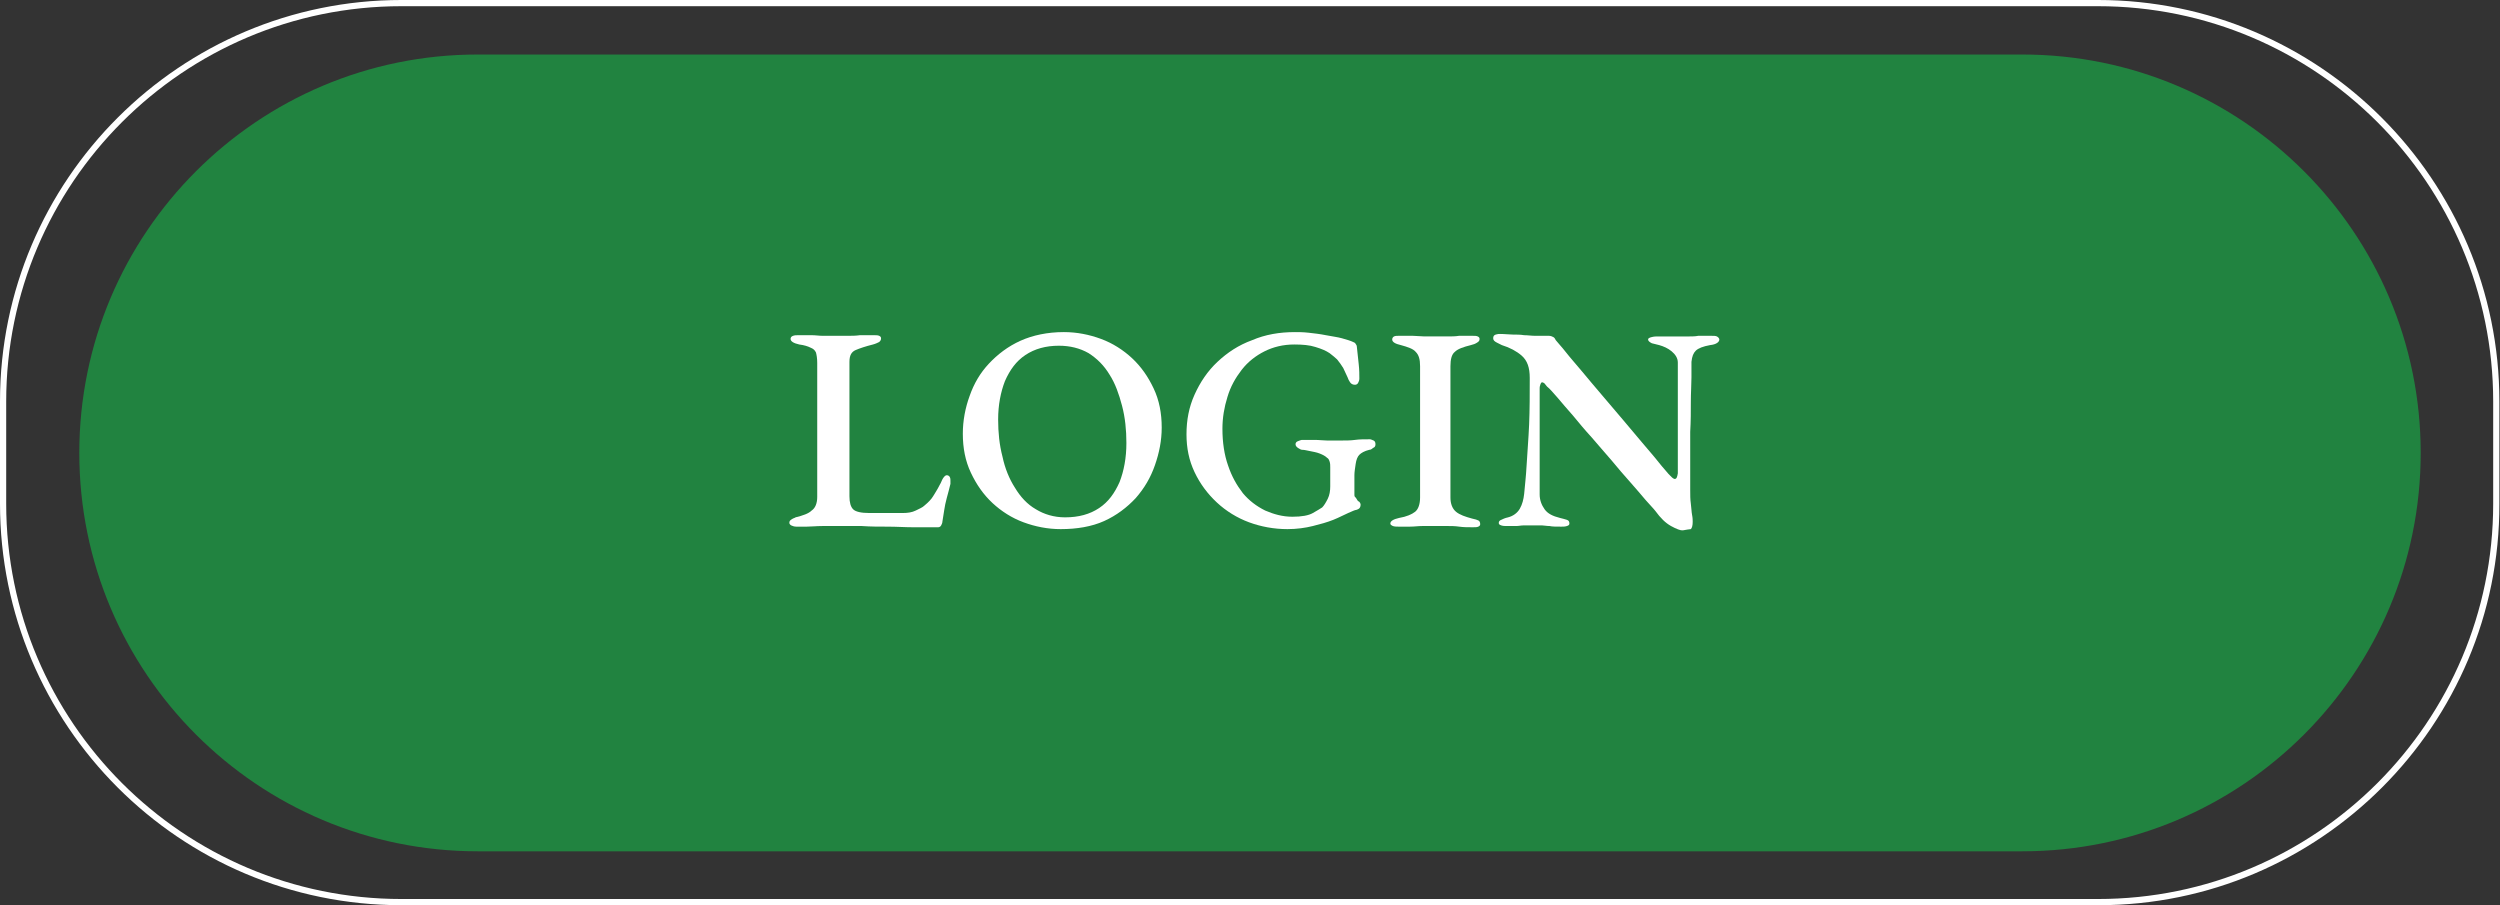 <?xml version="1.0" encoding="UTF-8"?>
<!DOCTYPE svg PUBLIC '-//W3C//DTD SVG 1.0//EN'
          'http://www.w3.org/TR/2001/REC-SVG-20010904/DTD/svg10.dtd'>
<svg height="146.1" preserveAspectRatio="xMidYMid meet" version="1.0" viewBox="55.2 189.5 403.5 146.1" width="403.5" xmlns="http://www.w3.org/2000/svg" xmlns:xlink="http://www.w3.org/1999/xlink" zoomAndPan="magnify"
><rect x="55.2" y="189.5" width="403.5" height="146.1" fill="#333333" stroke="none"/><g id="change1_1"
  ><path d="M381.6,326.9H132.3c-35.5,0-64.3-28.8-64.3-64.3v0c0-35.5,28.8-64.3,64.3-64.3h249.3 c35.5,0,64.3,28.8,64.3,64.3v0C445.9,298.1,417.1,326.9,381.6,326.9z" fill="#218340"
  /></g
  ><g id="change2_2"
  ><path d="M393.9,335.6H120c-35.8,0-64.8-29.1-64.8-64.8v-16.5c0-35.8,29.1-64.8,64.8-64.8h273.8 c35.8,0,64.8,29.1,64.8,64.8v16.5C458.7,306.5,429.6,335.6,393.9,335.6z M120,190.5c-35.2,0-63.8,28.6-63.8,63.8v16.5 c0,35.2,28.6,63.8,63.8,63.8h273.8c35.2,0,63.8-28.6,63.8-63.8v-16.5c0-35.2-28.6-63.8-63.8-63.8H120z" fill="#FFF"
  /></g
  ><g fill="#FFF" id="change2_1"
  ><path d="M183.7,274.5c-0.3,0-0.6-0.1-0.8-0.2s-0.3-0.3-0.3-0.4c0-0.3,0.1-0.4,0.4-0.6s0.5-0.2,0.6-0.3 c1.2-0.3,2.1-0.6,2.6-1.1c0.6-0.4,0.9-1.2,0.9-2.2v-21.6c0-0.8-0.1-1.3-0.2-1.7c-0.2-0.4-0.4-0.6-0.9-0.8c-0.4-0.2-1-0.4-1.8-0.5 c-0.9-0.2-1.4-0.5-1.4-0.9c0-0.2,0.1-0.4,0.4-0.5s0.5-0.1,0.9-0.1c0.8,0,1.5,0,2.1,0c0.6,0,1.2,0.1,1.8,0.1c0.6,0,1.2,0,1.9,0 c0.7,0,1.4,0,2.1,0c0.7,0,1.3,0,2-0.1c0.7,0,1.4,0,2.2,0c0.4,0,0.7,0,0.9,0.1c0.2,0.1,0.3,0.2,0.3,0.4c0,0.3-0.1,0.4-0.3,0.6 c-0.2,0.1-0.6,0.3-1,0.4c-1.2,0.3-2.1,0.6-2.8,0.9c-0.7,0.3-1,0.9-1,1.9v21.7c0,1,0.2,1.7,0.6,2.1s1.3,0.6,2.6,0.6h5.4 c0.8,0,1.5-0.1,2.1-0.4c0.6-0.3,1.1-0.5,1.4-0.8c0.6-0.5,1.1-1,1.4-1.5c0.3-0.5,0.7-1.1,1.1-1.9c0.2-0.3,0.3-0.7,0.5-1 c0.2-0.3,0.4-0.5,0.6-0.5c0.2,0,0.4,0.1,0.5,0.3c0.1,0.2,0.1,0.4,0.1,0.6c0,0.1,0,0.1,0,0.2c0,0.1,0,0.2,0,0.3 c-0.2,0.8-0.4,1.6-0.6,2.3s-0.3,1.3-0.4,1.9c-0.1,0.6-0.2,1.2-0.3,1.9c0,0.2-0.1,0.4-0.2,0.6s-0.3,0.3-0.5,0.3c-1.2,0-2.5,0-3.9,0 c-1.4,0-2.8-0.1-4.2-0.1c-1.4,0-2.8,0-4.2-0.1c-1.4,0-2.7,0-3.9,0c-0.8,0-1.6,0-2.5,0c-0.9,0-1.8,0.1-2.5,0.1 C184.3,274.5,183.9,274.5,183.7,274.5z"
    /><path d="M226.4,274.9c-2.1,0-4.1-0.4-6-1.1c-1.9-0.7-3.6-1.8-5-3.1c-1.5-1.4-2.6-3-3.5-4.9c-0.9-1.9-1.3-4-1.3-6.3 c0-2.1,0.4-4.2,1.1-6.1c0.7-2,1.7-3.7,3.1-5.2c1.4-1.5,3.1-2.8,5.1-3.7c2-0.9,4.4-1.4,7-1.4c2.1,0,4.1,0.4,6,1.1 c1.9,0.7,3.6,1.8,5,3.1c1.5,1.4,2.6,3,3.5,4.9c0.9,1.9,1.3,4,1.3,6.3c0,2.1-0.4,4.1-1.1,6.1s-1.7,3.7-3.1,5.3 c-1.4,1.5-3.1,2.8-5.1,3.7C231.4,274.5,229,274.9,226.4,274.9z M227.1,273c2.2,0,4-0.5,5.5-1.5c1.5-1,2.5-2.4,3.3-4.2 c0.7-1.8,1.1-3.9,1.1-6.3c0-2.1-0.2-4.1-0.7-6s-1.1-3.6-2-5c-0.9-1.5-2-2.6-3.4-3.5c-1.4-0.8-3-1.2-4.8-1.2c-2.1,0-3.9,0.5-5.4,1.5 c-1.5,1-2.5,2.4-3.3,4.2c-0.7,1.8-1.1,3.9-1.1,6.2c0,2.1,0.2,4.1,0.7,6c0.4,1.9,1.1,3.6,2,5c0.9,1.5,2,2.7,3.4,3.5 C223.7,272.5,225.3,273,227.1,273z"
    /><path d="M263,274.9c-2.2,0-4.3-0.4-6.2-1.1s-3.7-1.8-5.2-3.2c-1.5-1.4-2.7-3-3.6-4.9c-0.9-1.9-1.3-3.9-1.3-6.1 c0-2.3,0.4-4.4,1.3-6.4c0.9-2,2.1-3.8,3.7-5.3c1.6-1.5,3.4-2.7,5.6-3.5c2.1-0.9,4.4-1.3,6.9-1.3c0.6,0,1.3,0,2.2,0.1 c0.9,0.1,1.8,0.2,2.8,0.4c1,0.2,1.9,0.3,2.6,0.5s1.4,0.4,1.8,0.6c0.2,0.1,0.3,0.1,0.4,0.3c0.1,0.1,0.2,0.3,0.2,0.5 c0.1,1,0.2,1.9,0.3,2.8s0.1,1.7,0.1,2.3c0,0.3-0.1,0.5-0.2,0.7s-0.3,0.3-0.5,0.3c-0.3,0-0.6-0.1-0.8-0.4c-0.2-0.3-0.3-0.5-0.4-0.8 c-0.2-0.5-0.5-1-0.7-1.5c-0.3-0.5-0.6-0.9-1-1.4c-0.3-0.3-0.7-0.6-1.2-1c-0.6-0.4-1.3-0.7-2.3-1c-0.9-0.3-2.1-0.4-3.4-0.4 c-1.8,0-3.4,0.4-4.8,1.1s-2.7,1.7-3.7,3c-1,1.3-1.8,2.7-2.3,4.4c-0.5,1.6-0.8,3.3-0.8,5.1c0,2.2,0.3,4.2,0.9,5.9 c0.6,1.8,1.4,3.2,2.4,4.5c1,1.2,2.2,2.1,3.6,2.8c1.4,0.6,2.8,1,4.4,1c1.5,0,2.6-0.2,3.3-0.6s1.2-0.7,1.5-0.9 c0.3-0.3,0.6-0.8,0.9-1.4c0.3-0.6,0.4-1.3,0.4-2c0-0.3,0-0.6,0-1s0-0.8,0-1.1c0-0.4,0-0.7,0-1c0-0.3,0-0.6-0.1-0.9 c-0.1-0.3-0.2-0.5-0.4-0.6c-0.3-0.3-0.7-0.5-1.2-0.7c-0.5-0.2-1.1-0.3-1.6-0.4s-0.9-0.2-1.2-0.2c-0.2,0-0.4-0.1-0.7-0.3 c-0.3-0.2-0.4-0.4-0.4-0.6c0-0.2,0.1-0.4,0.4-0.5c0.3-0.1,0.5-0.2,0.6-0.2c0.8,0,1.5,0,2.1,0c0.7,0,1.4,0.1,2,0.1 c0.7,0,1.4,0,2.2,0c0.8,0,1.6,0,2.3-0.1c0.7-0.1,1.5-0.1,2.4-0.1c0.2,0,0.3,0.1,0.6,0.2c0.2,0.1,0.3,0.3,0.3,0.6 c0,0.3-0.1,0.5-0.4,0.6c-0.2,0.2-0.4,0.3-0.6,0.3c-0.8,0.2-1.3,0.5-1.6,0.8c-0.3,0.3-0.5,0.8-0.6,1.5c-0.1,0.7-0.2,1.3-0.2,1.8 c0,0.5,0,1.1,0,1.7v1.4c0,0.2,0,0.3,0.1,0.4c0.1,0.1,0.2,0.2,0.3,0.4c0.1,0.2,0.2,0.3,0.4,0.4c0.1,0.1,0.2,0.3,0.2,0.4 c0,0.1,0,0.3-0.1,0.5c-0.1,0.2-0.3,0.3-0.6,0.4c-0.2,0-0.6,0.2-1.3,0.5s-1.4,0.7-2.4,1.1c-1,0.4-2.1,0.7-3.3,1 S264.5,274.9,263,274.9z"
    /><path d="M280.9,274.5c-0.3,0-0.6,0-0.9-0.1c-0.2-0.1-0.4-0.2-0.4-0.4c0-0.4,0.5-0.7,1.4-0.9c1.2-0.2,2.1-0.6,2.6-1 s0.8-1.2,0.8-2.3v-21.2c0-1.1-0.2-1.8-0.7-2.3c-0.4-0.5-1.3-0.8-2.4-1.1c-0.9-0.2-1.4-0.5-1.4-0.9c0-0.2,0.1-0.4,0.3-0.5 c0.2-0.1,0.5-0.1,0.8-0.1c0.8,0,1.5,0,2.2,0c0.6,0,1.3,0.1,1.9,0.1c0.6,0,1.2,0,1.9,0c0.7,0,1.3,0,1.9,0c0.6,0,1.2,0,1.8-0.1 c0.6,0,1.3,0,2.1,0c0.4,0,0.7,0,0.9,0.1c0.2,0.1,0.3,0.2,0.3,0.4c0,0.3-0.1,0.4-0.4,0.6s-0.6,0.3-1,0.4c-1.2,0.3-2.1,0.6-2.6,1.1 c-0.5,0.4-0.7,1.2-0.7,2.3v21.2c0,1,0.3,1.8,0.9,2.3c0.6,0.5,1.5,0.8,2.6,1.1c0.5,0.1,0.8,0.2,1,0.3c0.2,0.1,0.3,0.3,0.3,0.6 c0,0.2-0.1,0.3-0.3,0.4c-0.2,0.1-0.5,0.1-0.9,0.1c-0.8,0-1.5,0-2.2-0.1s-1.3-0.1-1.9-0.1s-1.3,0-1.9,0c-0.8,0-1.4,0-2.1,0 s-1.3,0.1-2,0.1C282.4,274.5,281.7,274.5,280.9,274.5z"
    /><path d="M326.7,275.1c-0.3,0-0.9-0.2-1.8-0.7c-0.9-0.5-1.7-1.3-2.5-2.4c-0.3-0.4-0.9-1-1.6-1.8 c-0.7-0.8-1.5-1.8-2.5-2.9c-1-1.1-2-2.3-3-3.5c-1.1-1.3-2.2-2.5-3.2-3.7c-1.1-1.2-2.1-2.4-3-3.5c-1-1.1-1.8-2.1-2.5-2.9 c-0.7-0.8-1.3-1.5-1.7-1.8c-0.2-0.2-0.3-0.4-0.4-0.5c-0.1-0.1-0.3-0.2-0.4-0.2c-0.1,0-0.2,0.1-0.3,0.4s-0.1,0.4-0.1,0.6 c0,1.5,0,3.2,0,5.2s0,4,0,6.1s0,4,0,5.8c0,0.9,0.3,1.7,0.8,2.4c0.5,0.7,1.3,1.1,2.5,1.4c0.4,0.1,0.8,0.2,1.1,0.3 c0.3,0.1,0.4,0.3,0.4,0.6c0,0.2-0.1,0.3-0.4,0.4c-0.3,0.1-0.6,0.1-0.9,0.1c-0.8,0-1.5,0-1.9-0.1c-0.5,0-0.9-0.1-1.2-0.1 c-0.4,0-0.9,0-1.5,0c-0.6,0-1.1,0-1.5,0c-0.4,0-0.8,0.1-1.2,0.1c-0.4,0-0.9,0-1.5,0c-0.3,0-0.6,0-0.9-0.1c-0.3-0.1-0.4-0.2-0.4-0.4 c0-0.2,0.1-0.4,0.4-0.5c0.2-0.1,0.6-0.3,1.1-0.4c0.8-0.2,1.5-0.7,1.9-1.4c0.4-0.7,0.6-1.5,0.7-2.4c0.1-1.2,0.3-2.8,0.4-4.7 c0.1-1.9,0.3-4.1,0.4-6.5c0.1-2.4,0.1-4.9,0.1-7.5c0-1.7-0.4-2.8-1.3-3.6c-0.8-0.7-1.9-1.3-3.2-1.7c-0.2-0.1-0.4-0.2-0.8-0.4 c-0.4-0.2-0.6-0.4-0.6-0.7s0.1-0.5,0.4-0.6s0.5-0.1,0.7-0.1c0.8,0,1.5,0.1,2.1,0.1c0.6,0,1.2,0,1.8,0.1c0.6,0,1.2,0.1,1.8,0.1 c0.6,0,1.4,0,2.2,0c0.3,0,0.5,0.1,0.7,0.2c0.2,0.1,0.3,0.3,0.4,0.5c0.3,0.4,0.9,1,1.6,1.9c0.7,0.9,1.6,1.9,2.6,3.1 c1,1.2,2,2.4,3.2,3.8c1.1,1.3,2.3,2.7,3.4,4c1.1,1.3,2.2,2.6,3.2,3.8c1,1.2,1.9,2.2,2.6,3.1c0.7,0.9,1.3,1.5,1.6,1.9 c0.1,0.1,0.3,0.3,0.5,0.5c0.2,0.2,0.4,0.3,0.5,0.3c0.3,0,0.4-0.3,0.5-0.9c0-0.6,0-1.6,0-2.8c0-1.2,0-2.7,0-4.4c0-1.7,0-3.4,0-5.2 c0-1.8,0-3.6,0-5.5c0-0.7-0.4-1.3-1-1.8c-0.6-0.5-1.3-0.8-2-1c-0.4-0.1-0.8-0.2-1.2-0.3c-0.4-0.2-0.6-0.4-0.6-0.6 c0-0.2,0.2-0.3,0.6-0.4s0.7-0.1,1.1-0.1c0.5,0,0.9,0,1.2,0s0.7,0,1.1,0c0.3,0,0.7,0,1,0c0.7,0,1.3,0,1.7,0c0.4,0,0.9,0,1.4-0.1 c0.5,0,1.2,0,2.1,0c0.4,0,0.7,0,0.9,0.1s0.4,0.3,0.4,0.5c0,0.4-0.5,0.8-1.5,0.9c-1.1,0.2-1.9,0.5-2.3,0.9s-0.6,0.9-0.7,1.8 c0,0.5,0,1.3,0,2.5c0,1.1-0.1,2.5-0.1,4c0,1.5,0,3.1-0.1,4.8c0,1.7,0,3.3,0,5c0,1.6,0,3.1,0,4.4c0,0.8,0,1.5,0.1,2.2 c0.1,0.7,0.1,1.3,0.2,1.8s0.1,0.9,0.1,1.1c0,0.6-0.1,1-0.3,1.2C327.2,275,327,275.1,326.7,275.1z"
  /></g
></svg
>
